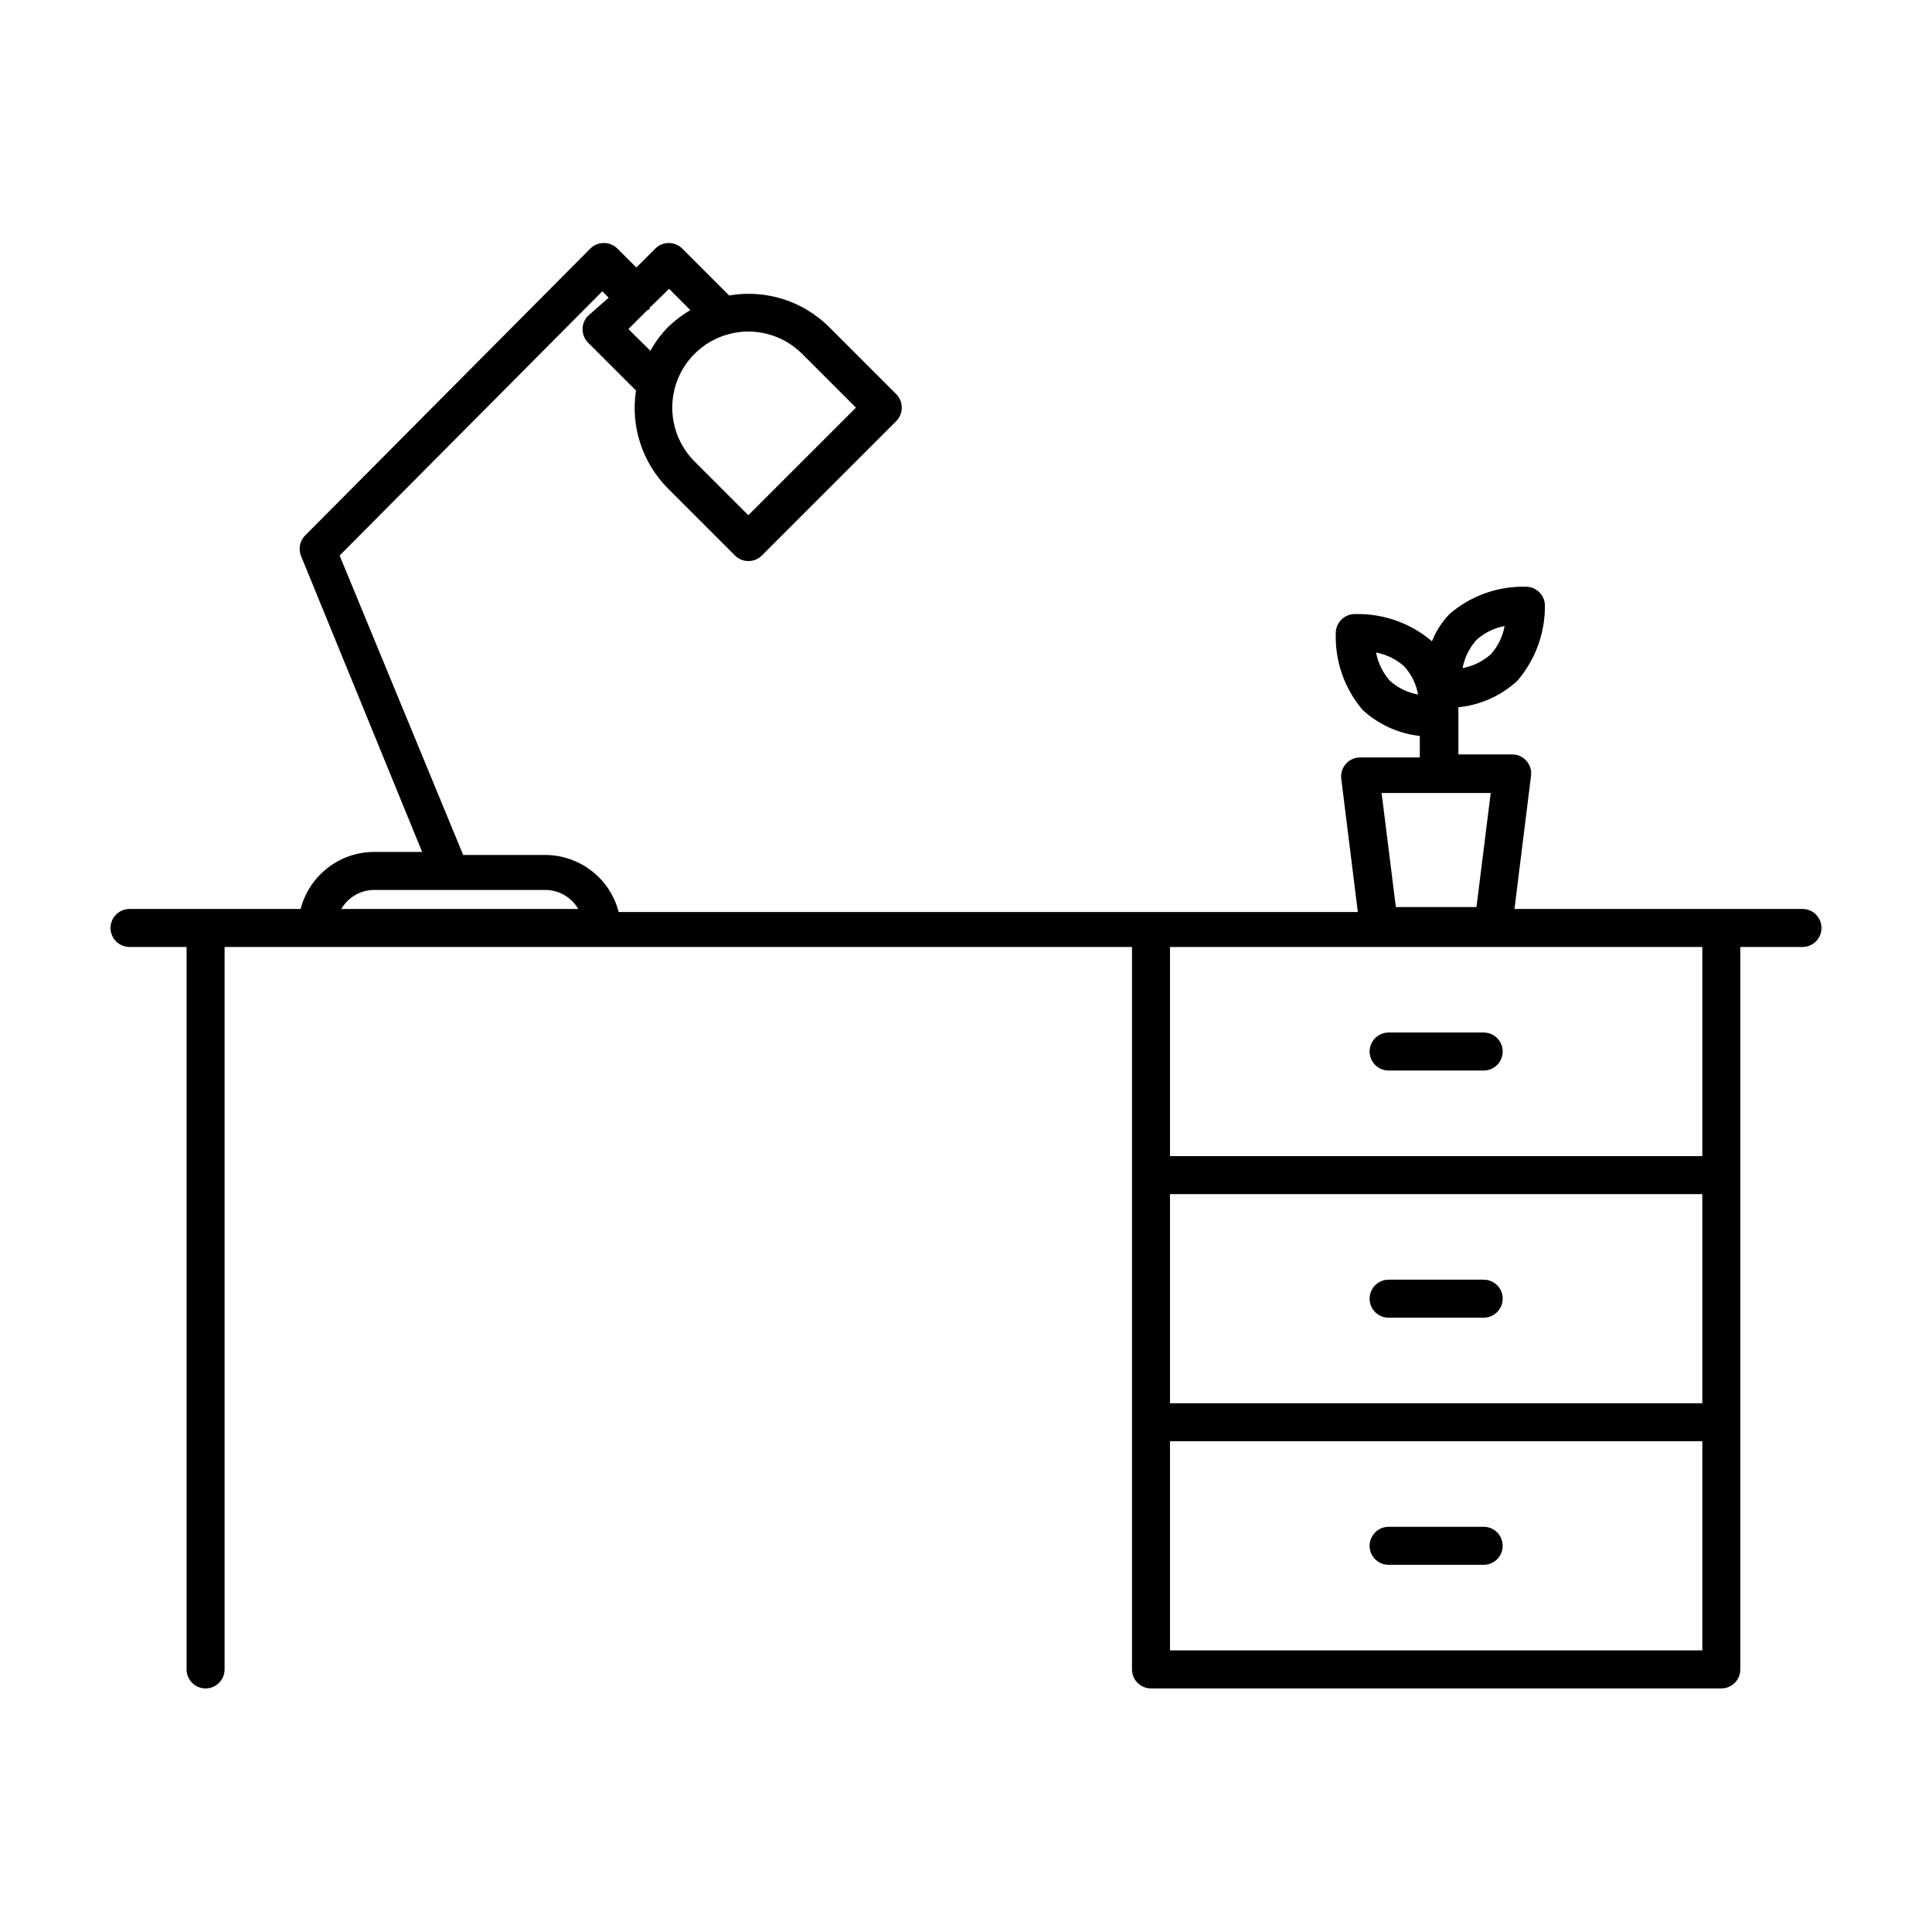 <?xml version="1.0" encoding="UTF-8"?>
<!-- The Best Svg Icon site in the world: iconSvg.co, Visit us! https://iconsvg.co -->
<svg fill="#000000" width="800px" height="800px" version="1.1" viewBox="144 144 512 512" xmlns="http://www.w3.org/2000/svg">
 <path d="m621.68 384.88h-76.328l4.383-35.266c0.188-1.438-0.25-2.891-1.207-3.981-0.957-1.086-2.332-1.711-3.781-1.711h-14.258v-12.496c5.828-0.574 11.312-3.035 15.617-7.004 4.816-5.598 7.414-12.766 7.309-20.152-0.137-2.684-2.352-4.789-5.039-4.785-7.371-0.184-14.547 2.363-20.152 7.156-2.051 2.094-3.664 4.574-4.738 7.305-5.691-4.852-12.977-7.418-20.453-7.207-2.781 0-5.039 2.258-5.039 5.039-0.246 7.457 2.309 14.734 7.156 20.406 4.184 3.824 9.477 6.223 15.113 6.852v5.691h-15.82c-1.445 0.004-2.824 0.625-3.777 1.715-0.957 1.09-1.398 2.539-1.211 3.977l4.383 35.266-195.88 0.004c-1.113-4.316-3.629-8.141-7.144-10.875-3.519-2.734-7.848-4.227-12.305-4.242h-21.762l-32.746-79.352 69.625-70.031 1.664 1.715-5.445 4.789c-1.953 1.965-1.953 5.141 0 7.106l12.695 12.695h0.004c-1.465 9.477 1.66 19.086 8.41 25.895l17.836 17.836c0.938 0.93 2.207 1.453 3.527 1.461 1.34 0.008 2.625-0.52 3.578-1.461l35.621-35.621h-0.004c0.945-0.949 1.469-2.238 1.461-3.574 0.008-1.34-0.516-2.629-1.461-3.578l-17.785-17.785c-6.949-6.922-16.832-10.043-26.5-8.363l-12.445-12.445h0.004c-0.953-0.941-2.238-1.469-3.578-1.461-1.32 0.008-2.59 0.531-3.527 1.461l-5.039 5.039-5.039-5.039h0.004c-0.953-0.941-2.238-1.469-3.578-1.461-1.34-0.008-2.625 0.52-3.578 1.461l-75.57 76.023v0.004c-1.426 1.426-1.863 3.566-1.109 5.441l32.094 78.441h-12.695c-4.465 0.004-8.805 1.488-12.332 4.227-3.531 2.734-6.051 6.566-7.168 10.887h-45.34c-2.785 0-5.039 2.258-5.039 5.039s2.254 5.039 5.039 5.039h15.113v191.45c0 2.785 2.254 5.039 5.039 5.039 2.781 0 5.035-2.254 5.035-5.039v-191.45h240.47v191.45c0 1.34 0.531 2.621 1.477 3.562 0.945 0.945 2.227 1.477 3.562 1.477h151.14-0.004c1.34 0 2.621-0.531 3.562-1.477 0.945-0.941 1.477-2.223 1.477-3.562v-191.45h16.477c2.781 0 5.035-2.258 5.035-5.039s-2.254-5.039-5.035-5.039zm-86.406-71.289c2.094-1.898 4.68-3.172 7.457-3.676-0.488 2.773-1.746 5.356-3.625 7.457-2.117 1.891-4.715 3.164-7.508 3.676 0.527-2.773 1.797-5.348 3.676-7.457zm-22.922 10.832c-1.891-2.117-3.164-4.715-3.676-7.504 2.769 0.527 5.348 1.797 7.453 3.676 1.902 2.094 3.176 4.676 3.68 7.457-2.773-0.492-5.359-1.746-7.457-3.629zm26.703 29.727-3.777 30.23-21.363-0.004-3.777-30.23zm-182.48-116.38 14.258 14.258-28.516 28.516-14.258-14.258c-5.094-5.094-7.082-12.52-5.219-19.477 1.863-6.961 7.301-12.395 14.258-14.258 6.957-1.867 14.383 0.125 19.477 5.219zm-35.266-17.23 5.644 5.644-0.004-0.004c-2.137 1.254-4.117 2.758-5.894 4.484-1.848 1.871-3.426 3.988-4.684 6.297l-5.844-5.742 5.039-5.039s0.453 0 0.605-0.402c0.152-0.402 0-0.402 0.402-0.605zm-86.859 164.34c1.801-3.113 5.121-5.031 8.719-5.035h45.344-0.004c3.598 0.004 6.918 1.922 8.719 5.035zm360.68 130.99h-141.07v-55.418h141.07zm0 65.496h-141.07v-55.422h141.07zm0-130.99h-141.07v-55.418h141.07zm-88.168-27.711v0.004c0-2.785 2.258-5.039 5.039-5.039h25.191c2.781 0 5.035 2.254 5.035 5.039 0 2.781-2.254 5.035-5.035 5.035h-25.191c-2.727 0.004-4.957-2.164-5.039-4.887zm0 65.496c0-2.781 2.258-5.035 5.039-5.035h25.191c2.781 0 5.035 2.254 5.035 5.035 0 2.785-2.254 5.039-5.035 5.039h-25.191c-2.727 0-4.957-2.164-5.039-4.887zm0 65.496c0-2.781 2.258-5.039 5.039-5.039h25.191c2.781 0 5.035 2.258 5.035 5.039s-2.254 5.039-5.035 5.039h-25.191c-2.727 0-4.957-2.164-5.039-4.887z"/>
</svg>